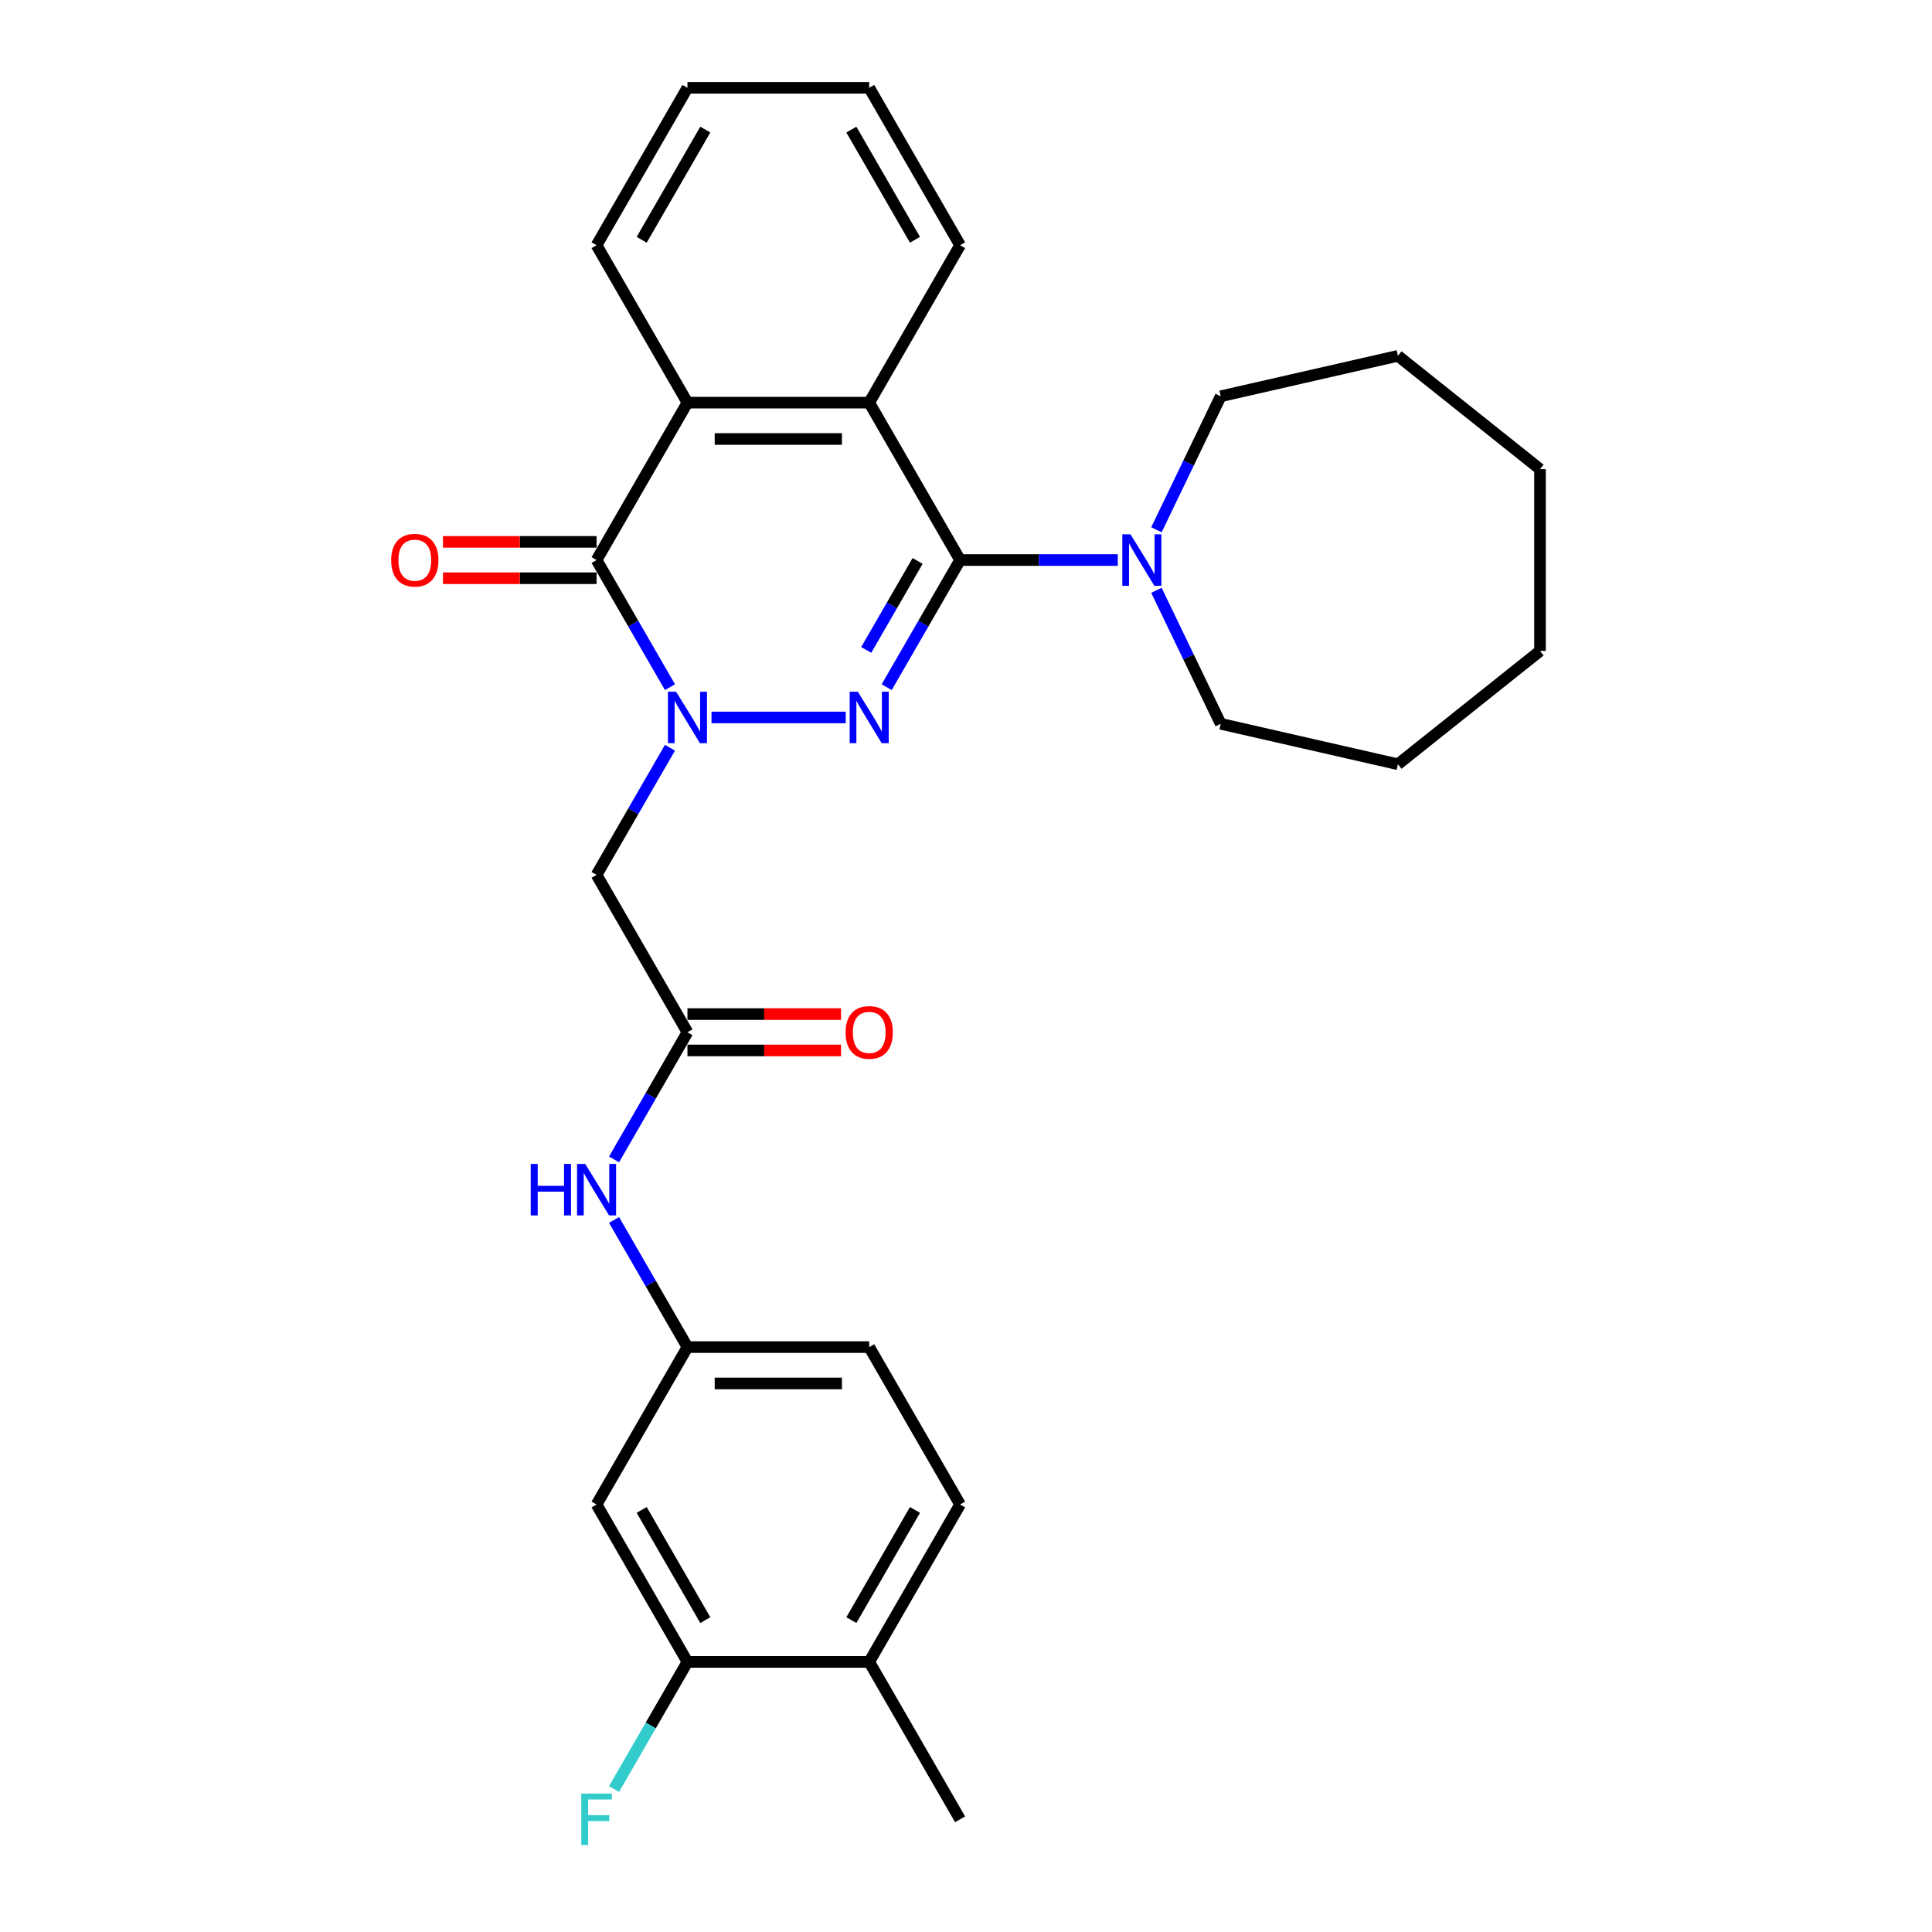<?xml version='1.0' encoding='iso-8859-1'?>
<svg version='1.1' baseProfile='full'
              xmlns='http://www.w3.org/2000/svg'
                      xmlns:rdkit='http://www.rdkit.org/xml'
                      xmlns:xlink='http://www.w3.org/1999/xlink'
                  xml:space='preserve'
width='1000px' height='1000px' viewBox='0 0 1000 1000'>
<!-- END OF HEADER -->
<rect style='opacity:1.0;fill:#FFFFFF;stroke:none' width='1000' height='1000' x='0' y='0'> </rect>
<path class='bond-0' d='M 368.278,371.353 L 437.756,371.353' style='fill:none;fill-rule:evenodd;stroke:#0000FF;stroke-width:6px;stroke-linecap:butt;stroke-linejoin:miter;stroke-opacity:1' />
<path class='bond-2' d='M 346.773,355.679 L 327.778,322.779' style='fill:none;fill-rule:evenodd;stroke:#0000FF;stroke-width:6px;stroke-linecap:butt;stroke-linejoin:miter;stroke-opacity:1' />
<path class='bond-2' d='M 327.778,322.779 L 308.783,289.878' style='fill:none;fill-rule:evenodd;stroke:#000000;stroke-width:6px;stroke-linecap:butt;stroke-linejoin:miter;stroke-opacity:1' />
<path class='bond-5' d='M 346.773,387.027 L 327.778,419.927' style='fill:none;fill-rule:evenodd;stroke:#0000FF;stroke-width:6px;stroke-linecap:butt;stroke-linejoin:miter;stroke-opacity:1' />
<path class='bond-5' d='M 327.778,419.927 L 308.783,452.828' style='fill:none;fill-rule:evenodd;stroke:#000000;stroke-width:6px;stroke-linecap:butt;stroke-linejoin:miter;stroke-opacity:1' />
<path class='bond-1' d='M 458.95,355.679 L 477.945,322.779' style='fill:none;fill-rule:evenodd;stroke:#0000FF;stroke-width:6px;stroke-linecap:butt;stroke-linejoin:miter;stroke-opacity:1' />
<path class='bond-1' d='M 477.945,322.779 L 496.94,289.878' style='fill:none;fill-rule:evenodd;stroke:#000000;stroke-width:6px;stroke-linecap:butt;stroke-linejoin:miter;stroke-opacity:1' />
<path class='bond-1' d='M 448.354,336.401 L 461.65,313.371' style='fill:none;fill-rule:evenodd;stroke:#0000FF;stroke-width:6px;stroke-linecap:butt;stroke-linejoin:miter;stroke-opacity:1' />
<path class='bond-1' d='M 461.65,313.371 L 474.947,290.341' style='fill:none;fill-rule:evenodd;stroke:#000000;stroke-width:6px;stroke-linecap:butt;stroke-linejoin:miter;stroke-opacity:1' />
<path class='bond-6' d='M 496.94,289.878 L 537.752,289.878' style='fill:none;fill-rule:evenodd;stroke:#000000;stroke-width:6px;stroke-linecap:butt;stroke-linejoin:miter;stroke-opacity:1' />
<path class='bond-6' d='M 537.752,289.878 L 578.563,289.878' style='fill:none;fill-rule:evenodd;stroke:#0000FF;stroke-width:6px;stroke-linecap:butt;stroke-linejoin:miter;stroke-opacity:1' />
<path class='bond-29' d='M 496.94,289.878 L 449.901,208.404' style='fill:none;fill-rule:evenodd;stroke:#000000;stroke-width:6px;stroke-linecap:butt;stroke-linejoin:miter;stroke-opacity:1' />
<path class='bond-4' d='M 308.783,289.878 L 355.822,208.404' style='fill:none;fill-rule:evenodd;stroke:#000000;stroke-width:6px;stroke-linecap:butt;stroke-linejoin:miter;stroke-opacity:1' />
<path class='bond-11' d='M 308.783,280.471 L 269.034,280.471' style='fill:none;fill-rule:evenodd;stroke:#000000;stroke-width:6px;stroke-linecap:butt;stroke-linejoin:miter;stroke-opacity:1' />
<path class='bond-11' d='M 269.034,280.471 L 229.286,280.471' style='fill:none;fill-rule:evenodd;stroke:#FF0000;stroke-width:6px;stroke-linecap:butt;stroke-linejoin:miter;stroke-opacity:1' />
<path class='bond-11' d='M 308.783,299.286 L 269.034,299.286' style='fill:none;fill-rule:evenodd;stroke:#000000;stroke-width:6px;stroke-linecap:butt;stroke-linejoin:miter;stroke-opacity:1' />
<path class='bond-11' d='M 269.034,299.286 L 229.286,299.286' style='fill:none;fill-rule:evenodd;stroke:#FF0000;stroke-width:6px;stroke-linecap:butt;stroke-linejoin:miter;stroke-opacity:1' />
<path class='bond-3' d='M 449.901,208.404 L 355.822,208.404' style='fill:none;fill-rule:evenodd;stroke:#000000;stroke-width:6px;stroke-linecap:butt;stroke-linejoin:miter;stroke-opacity:1' />
<path class='bond-3' d='M 435.789,227.22 L 369.934,227.22' style='fill:none;fill-rule:evenodd;stroke:#000000;stroke-width:6px;stroke-linecap:butt;stroke-linejoin:miter;stroke-opacity:1' />
<path class='bond-18' d='M 449.901,208.404 L 496.94,126.929' style='fill:none;fill-rule:evenodd;stroke:#000000;stroke-width:6px;stroke-linecap:butt;stroke-linejoin:miter;stroke-opacity:1' />
<path class='bond-19' d='M 355.822,208.404 L 308.783,126.929' style='fill:none;fill-rule:evenodd;stroke:#000000;stroke-width:6px;stroke-linecap:butt;stroke-linejoin:miter;stroke-opacity:1' />
<path class='bond-7' d='M 308.783,452.828 L 355.822,534.302' style='fill:none;fill-rule:evenodd;stroke:#000000;stroke-width:6px;stroke-linecap:butt;stroke-linejoin:miter;stroke-opacity:1' />
<path class='bond-20' d='M 598.567,274.205 L 615.203,239.661' style='fill:none;fill-rule:evenodd;stroke:#0000FF;stroke-width:6px;stroke-linecap:butt;stroke-linejoin:miter;stroke-opacity:1' />
<path class='bond-20' d='M 615.203,239.661 L 631.838,205.116' style='fill:none;fill-rule:evenodd;stroke:#000000;stroke-width:6px;stroke-linecap:butt;stroke-linejoin:miter;stroke-opacity:1' />
<path class='bond-21' d='M 598.567,305.552 L 615.203,340.096' style='fill:none;fill-rule:evenodd;stroke:#0000FF;stroke-width:6px;stroke-linecap:butt;stroke-linejoin:miter;stroke-opacity:1' />
<path class='bond-21' d='M 615.203,340.096 L 631.838,374.64' style='fill:none;fill-rule:evenodd;stroke:#000000;stroke-width:6px;stroke-linecap:butt;stroke-linejoin:miter;stroke-opacity:1' />
<path class='bond-10' d='M 355.822,534.302 L 336.827,567.203' style='fill:none;fill-rule:evenodd;stroke:#000000;stroke-width:6px;stroke-linecap:butt;stroke-linejoin:miter;stroke-opacity:1' />
<path class='bond-10' d='M 336.827,567.203 L 317.832,600.103' style='fill:none;fill-rule:evenodd;stroke:#0000FF;stroke-width:6px;stroke-linecap:butt;stroke-linejoin:miter;stroke-opacity:1' />
<path class='bond-14' d='M 355.822,543.71 L 395.57,543.71' style='fill:none;fill-rule:evenodd;stroke:#000000;stroke-width:6px;stroke-linecap:butt;stroke-linejoin:miter;stroke-opacity:1' />
<path class='bond-14' d='M 395.57,543.71 L 435.319,543.71' style='fill:none;fill-rule:evenodd;stroke:#FF0000;stroke-width:6px;stroke-linecap:butt;stroke-linejoin:miter;stroke-opacity:1' />
<path class='bond-14' d='M 355.822,524.894 L 395.57,524.894' style='fill:none;fill-rule:evenodd;stroke:#000000;stroke-width:6px;stroke-linecap:butt;stroke-linejoin:miter;stroke-opacity:1' />
<path class='bond-14' d='M 395.57,524.894 L 435.319,524.894' style='fill:none;fill-rule:evenodd;stroke:#FF0000;stroke-width:6px;stroke-linecap:butt;stroke-linejoin:miter;stroke-opacity:1' />
<path class='bond-8' d='M 355.822,860.201 L 308.783,778.726' style='fill:none;fill-rule:evenodd;stroke:#000000;stroke-width:6px;stroke-linecap:butt;stroke-linejoin:miter;stroke-opacity:1' />
<path class='bond-8' d='M 365.061,838.572 L 332.133,781.539' style='fill:none;fill-rule:evenodd;stroke:#000000;stroke-width:6px;stroke-linecap:butt;stroke-linejoin:miter;stroke-opacity:1' />
<path class='bond-16' d='M 355.822,860.201 L 336.827,893.101' style='fill:none;fill-rule:evenodd;stroke:#000000;stroke-width:6px;stroke-linecap:butt;stroke-linejoin:miter;stroke-opacity:1' />
<path class='bond-16' d='M 336.827,893.101 L 317.832,926.002' style='fill:none;fill-rule:evenodd;stroke:#33CCCC;stroke-width:6px;stroke-linecap:butt;stroke-linejoin:miter;stroke-opacity:1' />
<path class='bond-32' d='M 355.822,860.201 L 449.901,860.201' style='fill:none;fill-rule:evenodd;stroke:#000000;stroke-width:6px;stroke-linecap:butt;stroke-linejoin:miter;stroke-opacity:1' />
<path class='bond-9' d='M 308.783,778.726 L 355.822,697.251' style='fill:none;fill-rule:evenodd;stroke:#000000;stroke-width:6px;stroke-linecap:butt;stroke-linejoin:miter;stroke-opacity:1' />
<path class='bond-12' d='M 317.832,631.45 L 336.827,664.351' style='fill:none;fill-rule:evenodd;stroke:#0000FF;stroke-width:6px;stroke-linecap:butt;stroke-linejoin:miter;stroke-opacity:1' />
<path class='bond-12' d='M 336.827,664.351 L 355.822,697.251' style='fill:none;fill-rule:evenodd;stroke:#000000;stroke-width:6px;stroke-linecap:butt;stroke-linejoin:miter;stroke-opacity:1' />
<path class='bond-17' d='M 355.822,697.251 L 449.901,697.251' style='fill:none;fill-rule:evenodd;stroke:#000000;stroke-width:6px;stroke-linecap:butt;stroke-linejoin:miter;stroke-opacity:1' />
<path class='bond-17' d='M 369.934,716.067 L 435.789,716.067' style='fill:none;fill-rule:evenodd;stroke:#000000;stroke-width:6px;stroke-linecap:butt;stroke-linejoin:miter;stroke-opacity:1' />
<path class='bond-13' d='M 449.901,860.201 L 496.94,778.726' style='fill:none;fill-rule:evenodd;stroke:#000000;stroke-width:6px;stroke-linecap:butt;stroke-linejoin:miter;stroke-opacity:1' />
<path class='bond-13' d='M 440.662,838.572 L 473.589,781.539' style='fill:none;fill-rule:evenodd;stroke:#000000;stroke-width:6px;stroke-linecap:butt;stroke-linejoin:miter;stroke-opacity:1' />
<path class='bond-22' d='M 449.901,860.201 L 496.94,941.675' style='fill:none;fill-rule:evenodd;stroke:#000000;stroke-width:6px;stroke-linecap:butt;stroke-linejoin:miter;stroke-opacity:1' />
<path class='bond-15' d='M 496.94,778.726 L 449.901,697.251' style='fill:none;fill-rule:evenodd;stroke:#000000;stroke-width:6px;stroke-linecap:butt;stroke-linejoin:miter;stroke-opacity:1' />
<path class='bond-30' d='M 496.94,126.929 L 449.901,45.455' style='fill:none;fill-rule:evenodd;stroke:#000000;stroke-width:6px;stroke-linecap:butt;stroke-linejoin:miter;stroke-opacity:1' />
<path class='bond-30' d='M 473.589,124.116 L 440.662,67.084' style='fill:none;fill-rule:evenodd;stroke:#000000;stroke-width:6px;stroke-linecap:butt;stroke-linejoin:miter;stroke-opacity:1' />
<path class='bond-23' d='M 308.783,126.929 L 355.822,45.455' style='fill:none;fill-rule:evenodd;stroke:#000000;stroke-width:6px;stroke-linecap:butt;stroke-linejoin:miter;stroke-opacity:1' />
<path class='bond-23' d='M 332.133,124.116 L 365.061,67.084' style='fill:none;fill-rule:evenodd;stroke:#000000;stroke-width:6px;stroke-linecap:butt;stroke-linejoin:miter;stroke-opacity:1' />
<path class='bond-25' d='M 631.838,205.116 L 723.558,184.182' style='fill:none;fill-rule:evenodd;stroke:#000000;stroke-width:6px;stroke-linecap:butt;stroke-linejoin:miter;stroke-opacity:1' />
<path class='bond-26' d='M 631.838,374.64 L 723.558,395.575' style='fill:none;fill-rule:evenodd;stroke:#000000;stroke-width:6px;stroke-linecap:butt;stroke-linejoin:miter;stroke-opacity:1' />
<path class='bond-24' d='M 355.822,45.455 L 449.901,45.455' style='fill:none;fill-rule:evenodd;stroke:#000000;stroke-width:6px;stroke-linecap:butt;stroke-linejoin:miter;stroke-opacity:1' />
<path class='bond-28' d='M 723.558,184.182 L 797.112,242.839' style='fill:none;fill-rule:evenodd;stroke:#000000;stroke-width:6px;stroke-linecap:butt;stroke-linejoin:miter;stroke-opacity:1' />
<path class='bond-27' d='M 723.558,395.575 L 797.112,336.918' style='fill:none;fill-rule:evenodd;stroke:#000000;stroke-width:6px;stroke-linecap:butt;stroke-linejoin:miter;stroke-opacity:1' />
<path class='bond-31' d='M 797.112,336.918 L 797.112,242.839' style='fill:none;fill-rule:evenodd;stroke:#000000;stroke-width:6px;stroke-linecap:butt;stroke-linejoin:miter;stroke-opacity:1' />
<path  class='atom-0' d='M 349.933 358.031
L 358.663 372.143
Q 359.529 373.536, 360.921 376.057
Q 362.313 378.578, 362.389 378.729
L 362.389 358.031
L 365.926 358.031
L 365.926 384.675
L 362.276 384.675
L 352.906 369.246
Q 351.814 367.439, 350.648 365.37
Q 349.519 363.3, 349.18 362.66
L 349.18 384.675
L 345.718 384.675
L 345.718 358.031
L 349.933 358.031
' fill='#0000FF'/>
<path  class='atom-1' d='M 444.011 358.031
L 452.742 372.143
Q 453.608 373.536, 455 376.057
Q 456.392 378.578, 456.467 378.729
L 456.467 358.031
L 460.005 358.031
L 460.005 384.675
L 456.355 384.675
L 446.984 369.246
Q 445.893 367.439, 444.726 365.37
Q 443.598 363.3, 443.259 362.66
L 443.259 384.675
L 439.797 384.675
L 439.797 358.031
L 444.011 358.031
' fill='#0000FF'/>
<path  class='atom-7' d='M 585.13 276.557
L 593.86 290.669
Q 594.726 292.061, 596.118 294.582
Q 597.51 297.104, 597.586 297.254
L 597.586 276.557
L 601.123 276.557
L 601.123 303.2
L 597.473 303.2
L 588.103 287.771
Q 587.011 285.965, 585.845 283.895
Q 584.716 281.825, 584.377 281.186
L 584.377 303.2
L 580.915 303.2
L 580.915 276.557
L 585.13 276.557
' fill='#0000FF'/>
<path  class='atom-11' d='M 274.707 602.455
L 278.32 602.455
L 278.32 613.782
L 291.943 613.782
L 291.943 602.455
L 295.555 602.455
L 295.555 629.098
L 291.943 629.098
L 291.943 616.793
L 278.32 616.793
L 278.32 629.098
L 274.707 629.098
L 274.707 602.455
' fill='#0000FF'/>
<path  class='atom-11' d='M 302.893 602.455
L 311.624 616.567
Q 312.489 617.959, 313.882 620.481
Q 315.274 623.002, 315.349 623.153
L 315.349 602.455
L 318.887 602.455
L 318.887 629.098
L 315.236 629.098
L 305.866 613.669
Q 304.775 611.863, 303.608 609.793
Q 302.479 607.724, 302.141 607.084
L 302.141 629.098
L 298.679 629.098
L 298.679 602.455
L 302.893 602.455
' fill='#0000FF'/>
<path  class='atom-12' d='M 202.474 289.954
Q 202.474 283.556, 205.635 279.981
Q 208.796 276.406, 214.704 276.406
Q 220.612 276.406, 223.773 279.981
Q 226.934 283.556, 226.934 289.954
Q 226.934 296.426, 223.735 300.114
Q 220.537 303.764, 214.704 303.764
Q 208.833 303.764, 205.635 300.114
Q 202.474 296.464, 202.474 289.954
M 214.704 300.754
Q 218.768 300.754, 220.951 298.044
Q 223.171 295.297, 223.171 289.954
Q 223.171 284.723, 220.951 282.089
Q 218.768 279.417, 214.704 279.417
Q 210.64 279.417, 208.419 282.051
Q 206.237 284.685, 206.237 289.954
Q 206.237 295.335, 208.419 298.044
Q 210.64 300.754, 214.704 300.754
' fill='#FF0000'/>
<path  class='atom-15' d='M 437.671 534.377
Q 437.671 527.98, 440.832 524.405
Q 443.993 520.83, 449.901 520.83
Q 455.809 520.83, 458.97 524.405
Q 462.131 527.98, 462.131 534.377
Q 462.131 540.85, 458.932 544.538
Q 455.734 548.188, 449.901 548.188
Q 444.03 548.188, 440.832 544.538
Q 437.671 540.888, 437.671 534.377
M 449.901 545.178
Q 453.965 545.178, 456.148 542.468
Q 458.368 539.721, 458.368 534.377
Q 458.368 529.147, 456.148 526.512
Q 453.965 523.841, 449.901 523.841
Q 445.837 523.841, 443.616 526.475
Q 441.434 529.109, 441.434 534.377
Q 441.434 539.759, 443.616 542.468
Q 445.837 545.178, 449.901 545.178
' fill='#FF0000'/>
<path  class='atom-17' d='M 300.861 928.354
L 316.704 928.354
L 316.704 931.402
L 304.436 931.402
L 304.436 939.493
L 315.349 939.493
L 315.349 942.578
L 304.436 942.578
L 304.436 954.997
L 300.861 954.997
L 300.861 928.354
' fill='#33CCCC'/>
</svg>
